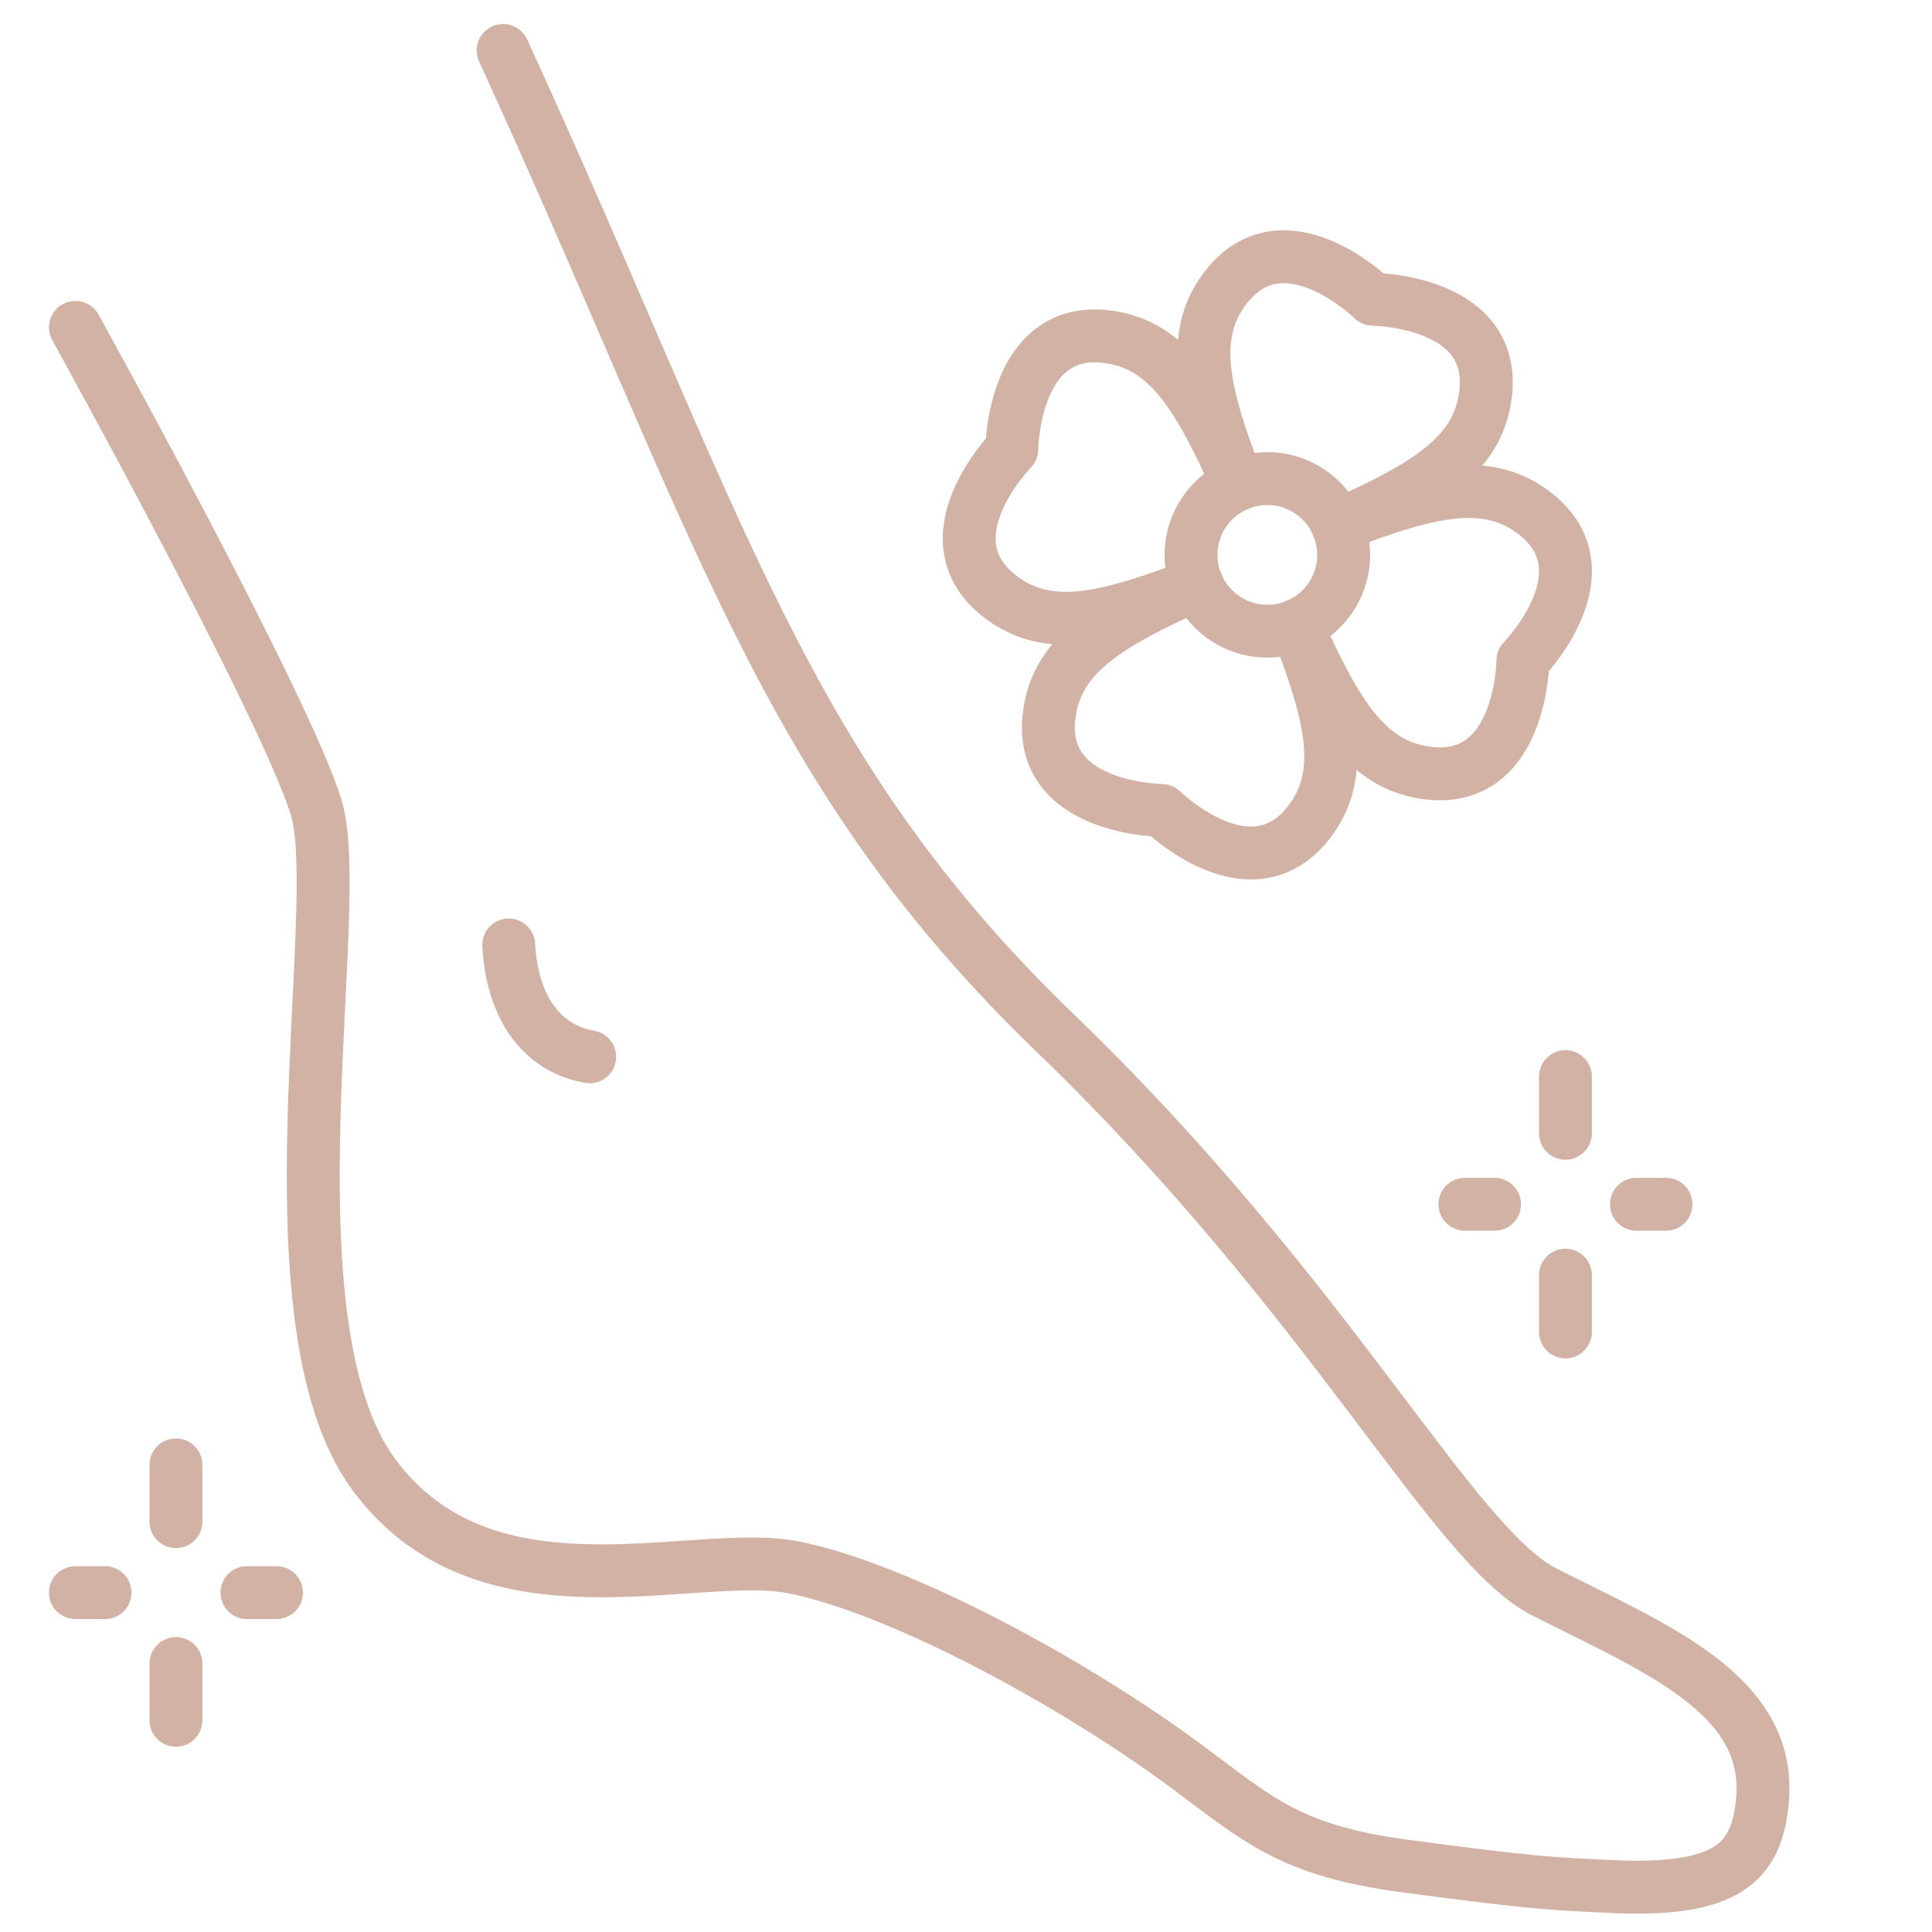 <svg xmlns="http://www.w3.org/2000/svg" xmlns:xlink="http://www.w3.org/1999/xlink" width="128" zoomAndPan="magnify" viewBox="0 0 96 96" height="128" preserveAspectRatio="xMidYMid meet" version="1.0"><path stroke-linecap="round" transform="matrix(0.219, 0, 0, 0.219, -65.54, -496.584)" fill="none" stroke-linejoin="round" d="M 654.455 2511.782 L 654.455 2524.642 " stroke="#d1b2a5" stroke-width="12" stroke-opacity="1" stroke-miterlimit="10"/><path stroke-linecap="round" transform="matrix(0.219, 0, 0, 0.219, -65.54, -496.584)" fill="none" stroke-linejoin="round" d="M 631.642 2540.749 L 638.366 2540.749 " stroke="#d1b2a5" stroke-width="12" stroke-opacity="1" stroke-miterlimit="10"/><path stroke-linecap="round" transform="matrix(0.219, 0, 0, 0.219, -65.54, -496.584)" fill="none" stroke-linejoin="round" d="M 670.561 2540.749 L 677.268 2540.749 " stroke="#d1b2a5" stroke-width="12" stroke-opacity="1" stroke-miterlimit="10"/><path stroke-linecap="round" transform="matrix(0.219, 0, 0, 0.219, -65.54, -496.584)" fill="none" stroke-linejoin="round" d="M 654.455 2556.838 L 654.455 2569.716 " stroke="#d1b2a5" stroke-width="12" stroke-opacity="1" stroke-miterlimit="10"/><path stroke-linecap="round" transform="matrix(0.219, 0, 0, 0.219, -65.54, -496.584)" fill="none" stroke-linejoin="round" d="M 339.19 2599.878 L 339.19 2612.756 " stroke="#d1b2a5" stroke-width="12" stroke-opacity="1" stroke-miterlimit="10"/><path stroke-linecap="round" transform="matrix(0.219, 0, 0, 0.219, -65.54, -496.584)" fill="none" stroke-linejoin="round" d="M 316.377 2628.863 L 323.101 2628.863 " stroke="#d1b2a5" stroke-width="12" stroke-opacity="1" stroke-miterlimit="10"/><path stroke-linecap="round" transform="matrix(0.219, 0, 0, 0.219, -65.54, -496.584)" fill="none" stroke-linejoin="round" d="M 355.297 2628.863 L 362.003 2628.863 " stroke="#d1b2a5" stroke-width="12" stroke-opacity="1" stroke-miterlimit="10"/><path stroke-linecap="round" transform="matrix(0.219, 0, 0, 0.219, -65.54, -496.584)" fill="none" stroke-linejoin="round" d="M 339.19 2644.951 L 339.19 2657.829 " stroke="#d1b2a5" stroke-width="12" stroke-opacity="1" stroke-miterlimit="10"/><path stroke-linecap="round" transform="matrix(0.219, 0, 0, 0.219, -65.54, -496.584)" fill="none" stroke-linejoin="round" d="M 316.377 2341.78 C 316.377 2341.78 364.269 2428.288 371.047 2450.852 C 377.807 2473.433 358.507 2567.468 384.085 2602.072 C 409.663 2636.675 456.806 2618.624 479.369 2623.137 C 501.933 2627.65 537.945 2646.664 563.291 2664.536 C 583.197 2678.574 589.101 2687.082 618.175 2690.917 C 647.374 2694.787 650.424 2694.859 664.747 2695.536 C 691.163 2696.821 697.977 2690.114 699.172 2675.845 C 701.169 2651.908 675.181 2641.651 649.657 2628.702 C 628.752 2618.107 601.248 2562.207 538.801 2502.007 C 476.355 2441.826 463.084 2387.281 413.427 2278.959 " stroke="#d1b2a5" stroke-width="12" stroke-opacity="1" stroke-miterlimit="10"/><path stroke-linecap="round" transform="matrix(0.219, 0, 0, 0.219, -65.54, -496.584)" fill="none" stroke-linejoin="round" d="M 593.453 2409.399 C 602.407 2429.519 609.346 2440.881 622.598 2442.825 C 644.609 2446.089 644.805 2417.372 644.805 2417.372 C 644.805 2417.372 664.943 2396.878 647.053 2383.661 C 636.279 2375.688 623.365 2378.827 602.8 2386.764 " stroke="#d1b2a5" stroke-width="12" stroke-opacity="1" stroke-miterlimit="10"/><path stroke-linecap="round" transform="matrix(0.219, 0, 0, 0.219, -65.54, -496.584)" fill="none" stroke-linejoin="round" d="M 580.183 2377.418 C 571.229 2357.28 564.29 2345.936 551.037 2343.974 C 529.027 2340.71 528.831 2369.445 528.831 2369.445 C 528.831 2369.445 508.693 2389.921 526.583 2403.156 C 537.357 2411.129 550.27 2407.99 570.836 2400.053 " stroke="#d1b2a5" stroke-width="12" stroke-opacity="1" stroke-miterlimit="10"/><path stroke-linecap="round" transform="matrix(0.219, 0, 0, 0.219, -65.54, -496.584)" fill="none" stroke-linejoin="round" d="M 580.183 2377.418 C 572.245 2356.852 569.088 2343.938 577.061 2333.165 C 590.296 2315.274 610.773 2335.412 610.773 2335.412 C 610.773 2335.412 639.508 2335.608 636.244 2357.619 C 634.281 2370.889 622.937 2377.81 602.8 2386.764 " stroke="#d1b2a5" stroke-width="12" stroke-opacity="1" stroke-miterlimit="10"/><path stroke-linecap="round" transform="matrix(0.219, 0, 0, 0.219, -65.54, -496.584)" fill="none" stroke-linejoin="round" d="M 570.836 2400.053 C 550.698 2409.007 539.354 2415.927 537.392 2429.198 C 534.128 2451.191 562.863 2451.387 562.863 2451.387 C 562.863 2451.387 583.34 2471.524 596.575 2453.652 C 604.548 2442.861 601.391 2429.947 593.453 2409.399 " stroke="#d1b2a5" stroke-width="12" stroke-opacity="1" stroke-miterlimit="10"/><path stroke-linecap="round" transform="matrix(0.219, 0, 0, 0.219, -65.54, -496.584)" fill="none" stroke-linejoin="round" d="M 604.137 2393.399 C 604.137 2395.7 603.691 2397.912 602.817 2400.035 C 601.926 2402.157 600.677 2404.03 599.054 2405.653 C 597.431 2407.276 595.558 2408.525 593.435 2409.399 C 591.331 2410.273 589.119 2410.719 586.818 2410.719 C 584.517 2410.719 582.305 2410.273 580.2 2409.399 C 578.078 2408.525 576.205 2407.276 574.582 2405.653 C 572.959 2404.03 571.71 2402.157 570.818 2400.035 C 569.944 2397.912 569.498 2395.7 569.498 2393.399 C 569.498 2391.116 569.944 2388.905 570.818 2386.782 C 571.71 2384.659 572.959 2382.787 574.582 2381.163 C 576.205 2379.54 578.078 2378.292 580.2 2377.418 C 582.305 2376.526 584.517 2376.098 586.818 2376.098 C 589.119 2376.098 591.331 2376.526 593.435 2377.418 C 595.558 2378.292 597.431 2379.54 599.054 2381.163 C 600.677 2382.787 601.926 2384.659 602.817 2386.782 C 603.691 2388.905 604.137 2391.116 604.137 2393.399 Z M 604.137 2393.399 " stroke="#d1b2a5" stroke-width="12" stroke-opacity="1" stroke-miterlimit="10"/><path stroke-linecap="round" transform="matrix(0.219, 0, 0, 0.219, -65.54, -496.584)" fill="none" stroke-linejoin="round" d="M 414.693 2481.905 C 415.567 2497.227 423.005 2505.539 433.065 2507.287 " stroke="#d1b2a5" stroke-width="12" stroke-opacity="1" stroke-miterlimit="10"/></svg>